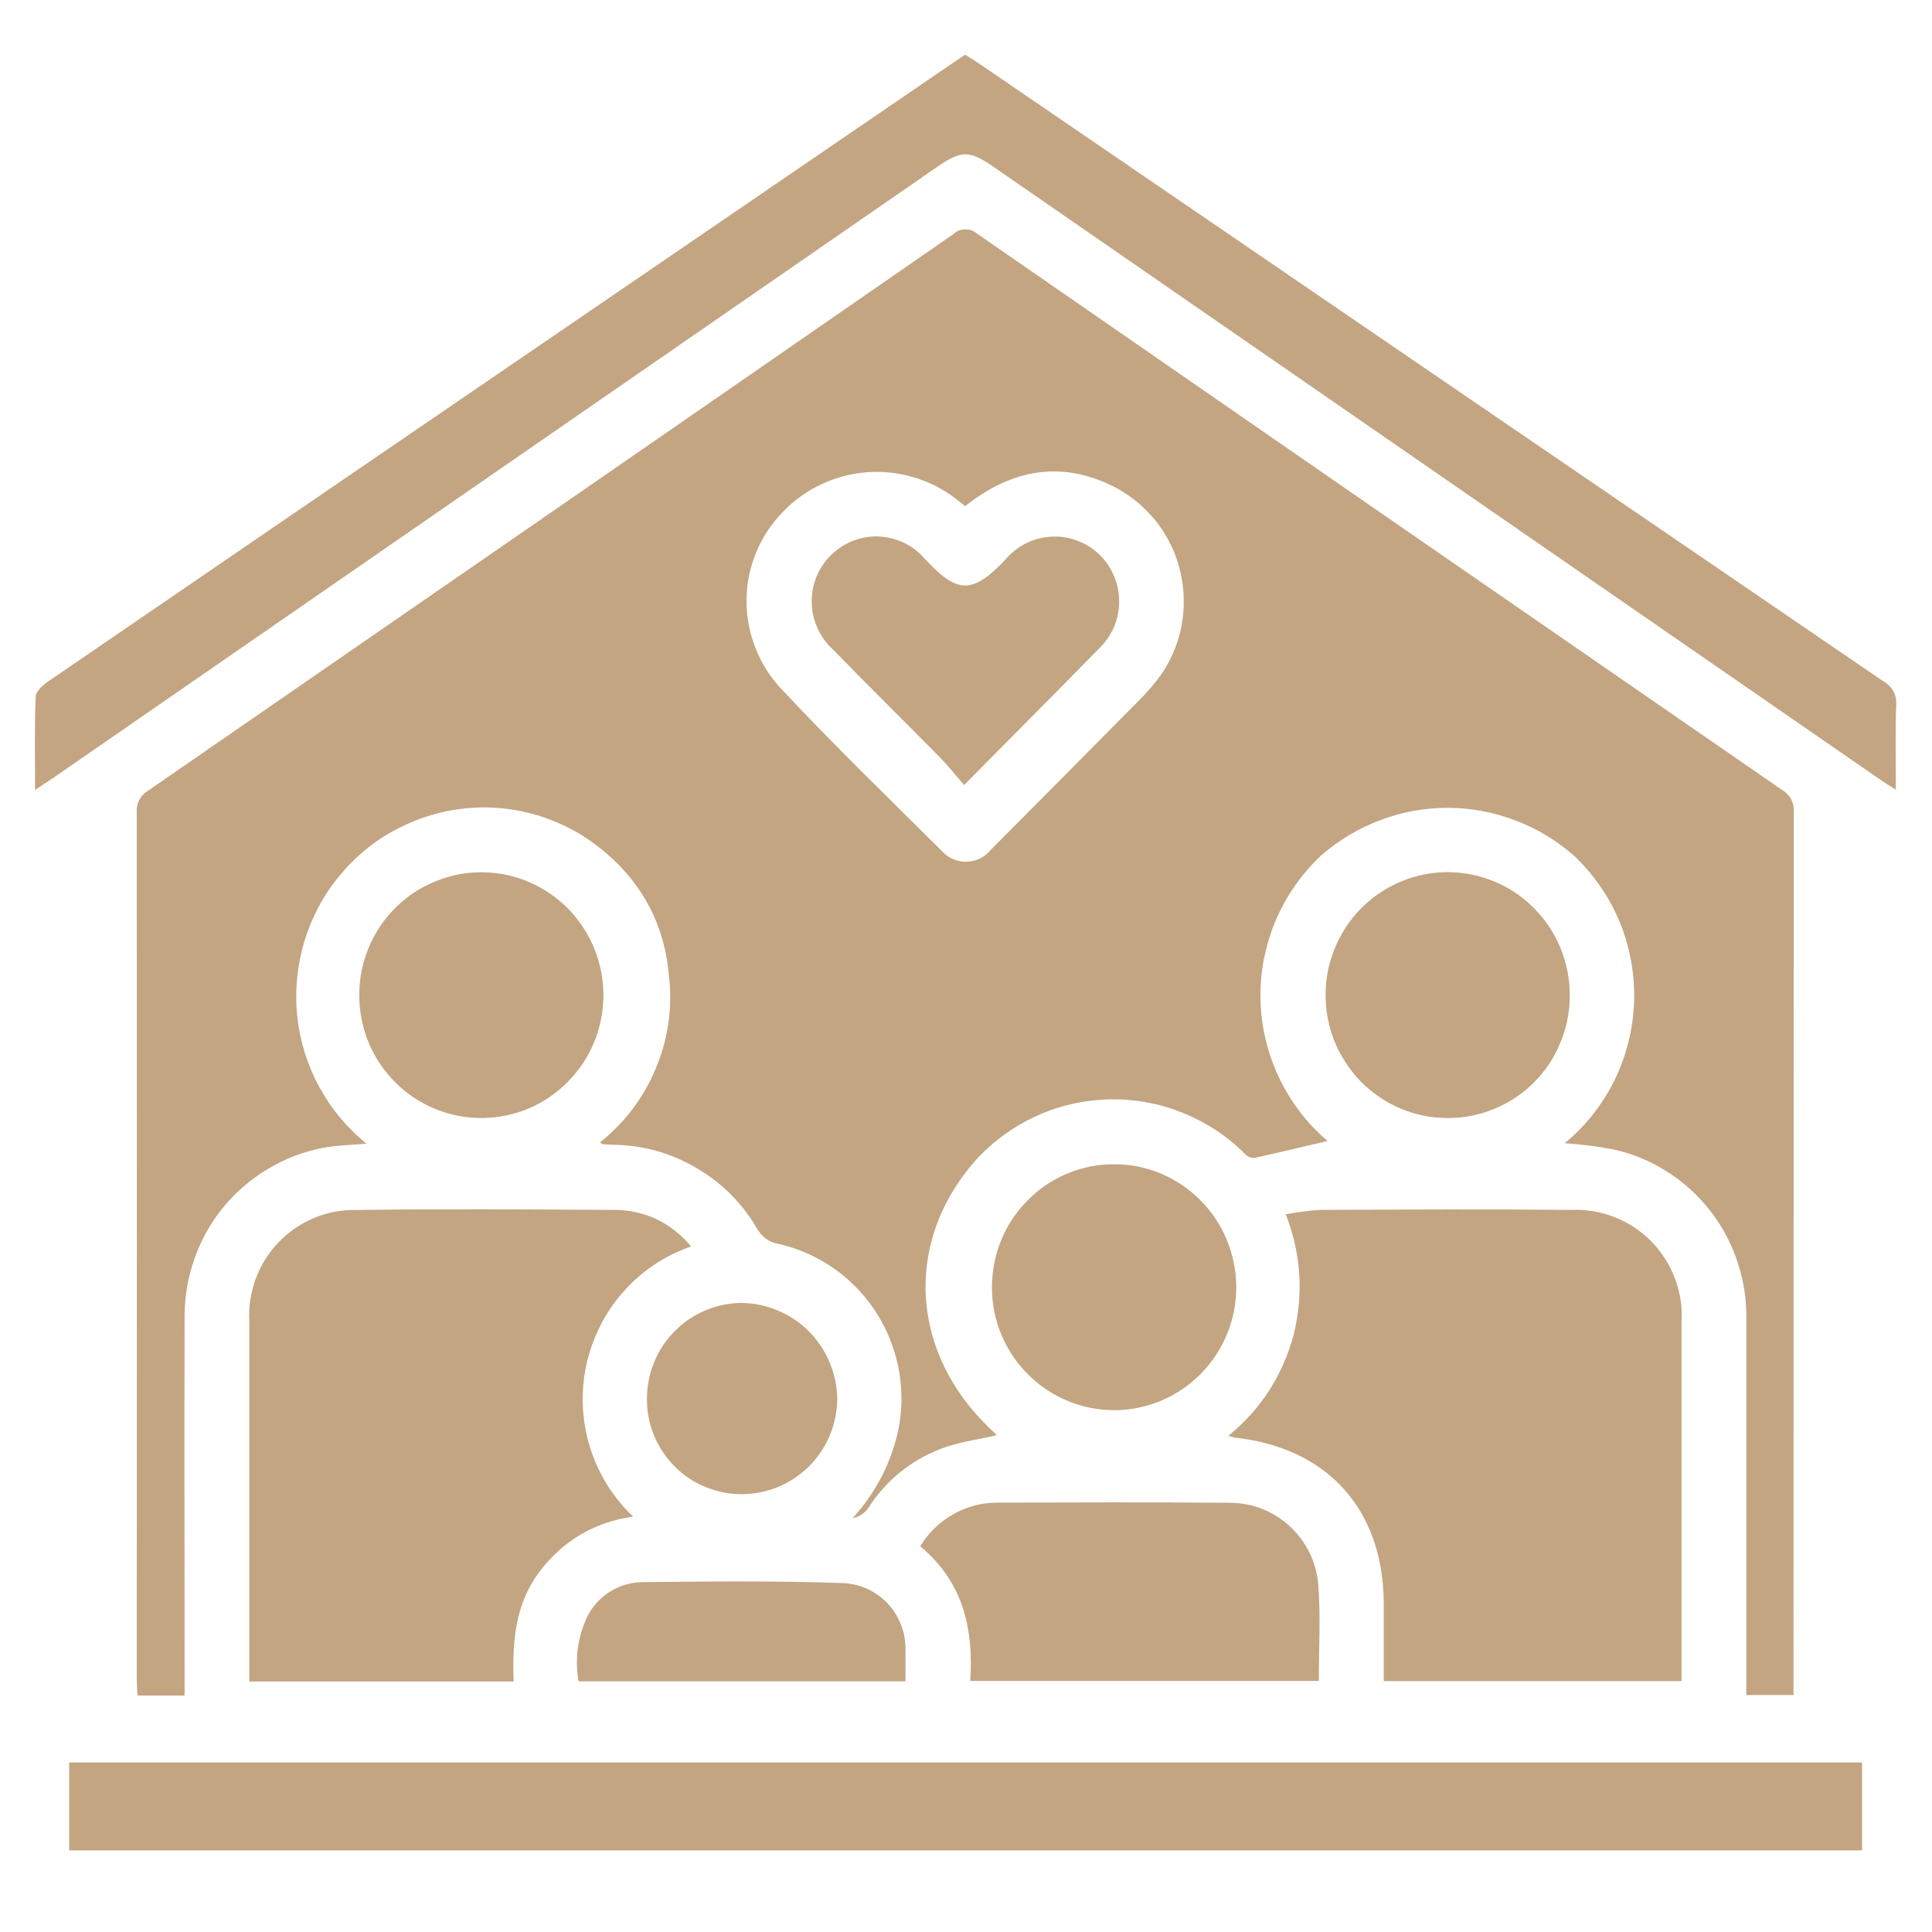 <?xml version="1.0" encoding="UTF-8"?> <svg xmlns="http://www.w3.org/2000/svg" xmlns:xlink="http://www.w3.org/1999/xlink" width="64" zoomAndPan="magnify" viewBox="0 0 48 48" height="64" preserveAspectRatio="xMidYMid meet" version="1.0"><defs><clipPath id="bd7b2fe5b1"><path d="M 0.867 1.262 L 47.152 1.262 L 47.152 46 L 0.867 46 Z M 0.867 1.262 " clip-rule="nonzero"></path></clipPath></defs><g clip-path="url(#bd7b2fe5b1)"><path fill="#c3a582" d="M 3.418 42.125 L 4.586 42.125 L 4.586 41.648 C 4.586 38.668 4.578 35.688 4.586 32.707 C 4.586 32.211 4.668 31.734 4.832 31.27 C 4.996 30.801 5.234 30.379 5.547 29.996 C 5.859 29.617 6.227 29.297 6.648 29.047 C 7.066 28.793 7.52 28.617 8 28.523 C 8.355 28.453 8.719 28.449 9.105 28.414 C 8.863 28.219 8.645 28 8.445 27.762 C 8.246 27.523 8.074 27.266 7.926 26.992 C 7.777 26.719 7.66 26.434 7.566 26.137 C 7.477 25.84 7.414 25.535 7.383 25.227 C 7.352 24.918 7.352 24.609 7.383 24.297 C 7.414 23.988 7.473 23.684 7.562 23.387 C 7.652 23.09 7.77 22.805 7.918 22.527 C 8.062 22.254 8.234 22 8.434 21.758 C 8.629 21.52 8.848 21.301 9.09 21.105 C 9.328 20.91 9.586 20.738 9.859 20.598 C 10.137 20.453 10.422 20.336 10.719 20.25 C 11.016 20.16 11.316 20.105 11.625 20.078 C 11.934 20.051 12.238 20.055 12.547 20.09 C 12.855 20.125 13.156 20.191 13.449 20.285 C 13.742 20.383 14.027 20.508 14.297 20.656 C 14.566 20.809 14.816 20.988 15.051 21.188 C 15.992 21.992 16.516 23.016 16.621 24.25 C 16.711 25.039 16.602 25.805 16.297 26.535 C 15.992 27.27 15.531 27.883 14.91 28.379 C 14.945 28.41 14.953 28.422 14.961 28.426 C 15.051 28.434 15.141 28.438 15.227 28.441 C 15.961 28.449 16.648 28.637 17.285 29.008 C 17.922 29.375 18.426 29.875 18.801 30.512 C 18.926 30.73 19.105 30.863 19.352 30.906 C 19.605 30.965 19.848 31.047 20.082 31.152 C 20.316 31.258 20.539 31.387 20.75 31.535 C 20.961 31.688 21.152 31.855 21.332 32.047 C 21.508 32.234 21.664 32.438 21.801 32.66 C 21.938 32.879 22.051 33.109 22.141 33.352 C 22.234 33.598 22.301 33.844 22.344 34.102 C 22.383 34.355 22.402 34.613 22.395 34.875 C 22.387 35.133 22.352 35.391 22.293 35.641 C 22.098 36.43 21.727 37.121 21.184 37.719 C 21.332 37.688 21.457 37.613 21.551 37.496 C 22.031 36.746 22.688 36.227 23.527 35.941 C 23.926 35.812 24.348 35.754 24.758 35.66 C 24.746 35.641 24.73 35.617 24.715 35.602 C 22.594 33.684 22.41 30.828 24.305 28.754 C 24.52 28.531 24.754 28.328 25.008 28.152 C 25.258 27.973 25.527 27.824 25.812 27.699 C 26.094 27.574 26.387 27.48 26.688 27.414 C 26.992 27.352 27.297 27.316 27.605 27.312 C 27.914 27.309 28.219 27.336 28.523 27.395 C 28.828 27.449 29.121 27.539 29.406 27.656 C 29.695 27.773 29.965 27.918 30.223 28.086 C 30.48 28.258 30.719 28.453 30.938 28.676 C 30.996 28.738 31.07 28.77 31.156 28.77 C 31.777 28.633 32.402 28.484 32.984 28.348 C 32.73 28.133 32.5 27.891 32.297 27.625 C 32.094 27.359 31.922 27.074 31.777 26.773 C 31.633 26.469 31.523 26.156 31.445 25.828 C 31.367 25.504 31.324 25.172 31.316 24.836 C 31.309 24.504 31.336 24.168 31.398 23.84 C 31.465 23.512 31.559 23.191 31.688 22.883 C 31.82 22.574 31.98 22.281 32.172 22.008 C 32.363 21.734 32.582 21.48 32.824 21.254 C 33.262 20.871 33.754 20.578 34.297 20.375 C 34.84 20.168 35.398 20.07 35.98 20.07 C 36.559 20.074 37.121 20.18 37.66 20.387 C 38.203 20.594 38.691 20.891 39.125 21.277 C 39.367 21.512 39.586 21.766 39.773 22.043 C 39.965 22.32 40.121 22.617 40.25 22.926 C 40.375 23.238 40.469 23.562 40.527 23.895 C 40.586 24.227 40.609 24.559 40.598 24.895 C 40.586 25.234 40.539 25.566 40.457 25.891 C 40.375 26.219 40.262 26.531 40.113 26.836 C 39.965 27.137 39.785 27.418 39.578 27.684 C 39.371 27.949 39.137 28.188 38.875 28.402 C 39.281 28.43 39.68 28.48 40.078 28.555 C 40.555 28.66 41.004 28.844 41.418 29.109 C 41.836 29.371 42.191 29.699 42.496 30.09 C 42.797 30.477 43.023 30.906 43.176 31.379 C 43.332 31.848 43.398 32.328 43.387 32.824 C 43.387 35.766 43.387 38.707 43.387 41.652 L 43.387 42.113 L 44.559 42.113 L 44.559 41.703 C 44.559 34.539 44.562 27.375 44.566 20.211 C 44.586 19.949 44.484 19.75 44.262 19.617 C 37.598 15.02 30.938 10.418 24.281 5.809 C 24.195 5.734 24.098 5.695 23.98 5.699 C 23.867 5.699 23.77 5.738 23.688 5.816 C 17.031 10.426 10.371 15.027 3.707 19.625 C 3.48 19.758 3.379 19.957 3.398 20.219 C 3.402 27.383 3.402 34.547 3.398 41.711 C 3.398 41.848 3.41 41.984 3.418 42.125 Z M 19.453 12.715 C 19.727 12.43 20.043 12.203 20.398 12.035 C 20.754 11.867 21.129 11.766 21.523 11.734 C 21.914 11.703 22.301 11.742 22.68 11.852 C 23.059 11.961 23.406 12.133 23.719 12.371 C 23.801 12.43 23.879 12.496 23.98 12.574 C 25.156 11.641 26.414 11.422 27.754 12.133 C 27.949 12.242 28.137 12.371 28.309 12.52 C 28.477 12.668 28.633 12.832 28.77 13.012 C 28.906 13.195 29.02 13.387 29.117 13.594 C 29.211 13.801 29.285 14.016 29.332 14.238 C 29.383 14.457 29.41 14.684 29.41 14.91 C 29.414 15.137 29.391 15.363 29.348 15.586 C 29.301 15.809 29.234 16.023 29.141 16.234 C 29.051 16.441 28.938 16.637 28.805 16.82 C 28.652 17.023 28.484 17.215 28.305 17.395 C 27.074 18.637 25.848 19.879 24.617 21.113 C 24.543 21.207 24.453 21.277 24.348 21.328 C 24.242 21.379 24.133 21.406 24.016 21.41 C 23.898 21.414 23.789 21.391 23.68 21.344 C 23.574 21.301 23.48 21.234 23.402 21.145 C 22.055 19.805 20.691 18.484 19.395 17.098 C 19.117 16.797 18.906 16.461 18.762 16.078 C 18.613 15.699 18.543 15.305 18.547 14.895 C 18.551 14.488 18.633 14.094 18.789 13.719 C 18.945 13.34 19.168 13.008 19.453 12.715 Z M 47.102 19.621 C 46.918 19.504 46.793 19.426 46.676 19.344 L 24.688 4.148 C 24.082 3.73 23.887 3.73 23.281 4.148 L 1.297 19.344 C 1.176 19.426 1.051 19.504 0.871 19.625 C 0.871 18.801 0.855 18.051 0.887 17.305 C 0.891 17.172 1.07 17.02 1.203 16.926 C 4.941 14.367 8.68 11.809 12.422 9.254 L 23.676 1.562 C 23.77 1.5 23.863 1.434 23.98 1.359 C 24.094 1.43 24.211 1.5 24.324 1.578 C 31.801 6.691 39.285 11.801 46.766 16.91 C 47.023 17.055 47.137 17.27 47.109 17.562 C 47.086 18.223 47.102 18.887 47.102 19.621 Z M 41.777 32.848 C 41.777 35.664 41.777 38.477 41.777 41.289 L 41.777 41.766 L 34.379 41.766 C 34.379 41.113 34.379 40.488 34.379 39.863 C 34.379 37.512 32.992 35.965 30.664 35.715 C 30.613 35.703 30.566 35.691 30.52 35.672 C 31.328 35.012 31.867 34.172 32.141 33.16 C 32.391 32.141 32.324 31.145 31.945 30.168 C 32.223 30.117 32.504 30.078 32.789 30.059 C 34.883 30.051 36.98 30.039 39.078 30.059 C 39.445 30.047 39.801 30.113 40.141 30.25 C 40.48 30.387 40.781 30.59 41.039 30.855 C 41.293 31.121 41.488 31.426 41.617 31.773 C 41.746 32.121 41.801 32.477 41.777 32.848 Z M 1.719 43.789 L 46.262 43.789 L 46.262 45.973 L 1.719 45.973 Z M 13.387 39.07 C 12.801 39.867 12.723 40.785 12.762 41.777 L 6.195 41.777 L 6.195 41.32 C 6.195 38.496 6.195 35.668 6.195 32.844 C 6.172 32.477 6.227 32.121 6.352 31.777 C 6.477 31.434 6.668 31.129 6.922 30.863 C 7.176 30.602 7.469 30.398 7.809 30.258 C 8.145 30.117 8.496 30.055 8.859 30.062 C 10.969 30.031 13.074 30.047 15.184 30.059 C 15.988 30.047 16.652 30.352 17.172 30.969 C 16.848 31.082 16.539 31.23 16.254 31.422 C 15.969 31.613 15.711 31.84 15.484 32.098 C 15.258 32.355 15.062 32.637 14.91 32.945 C 14.754 33.254 14.641 33.578 14.566 33.914 C 14.496 34.254 14.465 34.594 14.48 34.938 C 14.496 35.285 14.555 35.621 14.656 35.949 C 14.758 36.281 14.902 36.594 15.082 36.887 C 15.266 37.18 15.48 37.441 15.73 37.68 C 14.762 37.816 13.98 38.281 13.387 39.07 Z M 24.105 41.762 C 24.191 40.48 23.934 39.301 22.863 38.418 C 23.066 38.082 23.34 37.816 23.68 37.621 C 24.023 37.43 24.391 37.332 24.781 37.332 C 26.703 37.328 28.617 37.32 30.535 37.336 C 30.816 37.336 31.086 37.383 31.348 37.484 C 31.609 37.586 31.844 37.734 32.051 37.926 C 32.258 38.117 32.418 38.34 32.543 38.594 C 32.664 38.848 32.734 39.113 32.754 39.395 C 32.812 40.168 32.766 40.949 32.766 41.762 Z M 12 27.777 C 11.59 27.781 11.199 27.707 10.824 27.555 C 10.445 27.402 10.113 27.18 9.824 26.895 C 9.535 26.605 9.312 26.273 9.156 25.895 C 9 25.516 8.926 25.121 8.926 24.715 C 8.926 24.305 9.008 23.91 9.164 23.535 C 9.324 23.156 9.547 22.824 9.84 22.539 C 10.129 22.254 10.465 22.035 10.844 21.887 C 11.219 21.734 11.613 21.664 12.02 21.672 C 12.418 21.68 12.797 21.762 13.164 21.922 C 13.527 22.082 13.848 22.305 14.129 22.59 C 14.406 22.879 14.617 23.207 14.77 23.578 C 14.918 23.949 14.992 24.336 14.992 24.734 C 14.988 25.137 14.914 25.52 14.762 25.891 C 14.609 26.262 14.395 26.586 14.113 26.871 C 13.832 27.156 13.512 27.379 13.145 27.535 C 12.777 27.691 12.395 27.77 12 27.777 Z M 35.961 27.777 C 35.559 27.777 35.172 27.699 34.801 27.543 C 34.43 27.387 34.102 27.164 33.816 26.879 C 33.535 26.59 33.316 26.258 33.16 25.883 C 33.008 25.508 32.934 25.121 32.934 24.715 C 32.934 24.309 33.012 23.918 33.168 23.547 C 33.324 23.172 33.543 22.84 33.828 22.555 C 34.117 22.27 34.445 22.051 34.816 21.898 C 35.191 21.742 35.578 21.668 35.98 21.668 C 36.383 21.672 36.77 21.75 37.141 21.906 C 37.512 22.062 37.84 22.285 38.121 22.574 C 38.406 22.863 38.625 23.195 38.777 23.57 C 38.926 23.945 39.004 24.336 39 24.742 C 39 25.145 38.922 25.535 38.766 25.906 C 38.613 26.281 38.395 26.609 38.109 26.895 C 37.824 27.18 37.496 27.398 37.121 27.551 C 36.75 27.703 36.363 27.781 35.961 27.777 Z M 27.691 35.035 C 27.289 35.035 26.902 34.961 26.527 34.805 C 26.156 34.652 25.828 34.434 25.543 34.148 C 25.254 33.863 25.035 33.531 24.879 33.16 C 24.723 32.785 24.645 32.395 24.645 31.992 C 24.645 31.586 24.719 31.195 24.871 30.82 C 25.023 30.445 25.242 30.113 25.527 29.828 C 25.809 29.539 26.137 29.316 26.508 29.16 C 26.879 29.004 27.266 28.926 27.668 28.926 C 28.07 28.922 28.457 29 28.832 29.152 C 29.203 29.309 29.531 29.527 29.816 29.812 C 30.102 30.098 30.324 30.426 30.477 30.801 C 30.633 31.176 30.711 31.562 30.715 31.969 C 30.715 32.375 30.641 32.766 30.488 33.137 C 30.336 33.512 30.117 33.844 29.832 34.133 C 29.551 34.418 29.223 34.641 28.852 34.797 C 28.48 34.953 28.094 35.035 27.691 35.035 Z M 14.375 41.773 C 14.277 41.211 14.352 40.672 14.594 40.156 C 14.723 39.906 14.906 39.703 15.145 39.551 C 15.379 39.402 15.637 39.32 15.918 39.309 C 17.605 39.289 19.293 39.273 20.98 39.332 C 21.188 39.348 21.387 39.398 21.578 39.488 C 21.766 39.582 21.93 39.703 22.074 39.859 C 22.215 40.016 22.32 40.191 22.395 40.391 C 22.469 40.586 22.5 40.793 22.496 41.004 C 22.5 41.246 22.496 41.484 22.496 41.773 Z M 16.074 34.746 C 16.074 34.434 16.133 34.133 16.254 33.84 C 16.371 33.551 16.539 33.297 16.762 33.074 C 16.98 32.852 17.234 32.68 17.52 32.559 C 17.805 32.438 18.105 32.375 18.418 32.371 C 18.727 32.375 19.027 32.434 19.312 32.555 C 19.602 32.672 19.855 32.84 20.078 33.059 C 20.301 33.277 20.473 33.531 20.598 33.816 C 20.723 34.102 20.789 34.402 20.801 34.715 C 20.805 35.031 20.746 35.336 20.629 35.629 C 20.512 35.922 20.34 36.184 20.121 36.41 C 19.898 36.633 19.645 36.809 19.355 36.934 C 19.066 37.055 18.762 37.117 18.449 37.121 C 18.133 37.125 17.832 37.066 17.539 36.949 C 17.246 36.832 16.988 36.66 16.766 36.438 C 16.543 36.215 16.371 35.957 16.25 35.664 C 16.129 35.371 16.07 35.066 16.074 34.746 Z M 20.695 16.137 C 20.531 15.988 20.402 15.812 20.312 15.609 C 20.219 15.41 20.172 15.195 20.168 14.973 C 20.16 14.754 20.199 14.539 20.285 14.332 C 20.367 14.129 20.488 13.945 20.645 13.793 C 20.801 13.637 20.984 13.52 21.188 13.438 C 21.395 13.359 21.605 13.32 21.828 13.328 C 22.047 13.34 22.258 13.391 22.457 13.484 C 22.656 13.582 22.828 13.711 22.973 13.879 C 23.77 14.734 24.141 14.805 25.012 13.867 C 25.156 13.703 25.332 13.574 25.527 13.48 C 25.727 13.387 25.934 13.34 26.152 13.332 C 26.371 13.324 26.582 13.359 26.785 13.441 C 26.992 13.52 27.172 13.637 27.328 13.793 C 27.484 13.945 27.602 14.125 27.684 14.328 C 27.77 14.535 27.809 14.746 27.805 14.965 C 27.801 15.184 27.758 15.395 27.668 15.598 C 27.578 15.797 27.453 15.973 27.293 16.125 C 26.207 17.234 25.109 18.336 23.953 19.504 C 23.742 19.262 23.562 19.031 23.359 18.824 C 22.473 17.926 21.574 17.039 20.695 16.137 Z M 20.695 16.137 " fill-opacity="1" fill-rule="nonzero"></path></g></svg> 